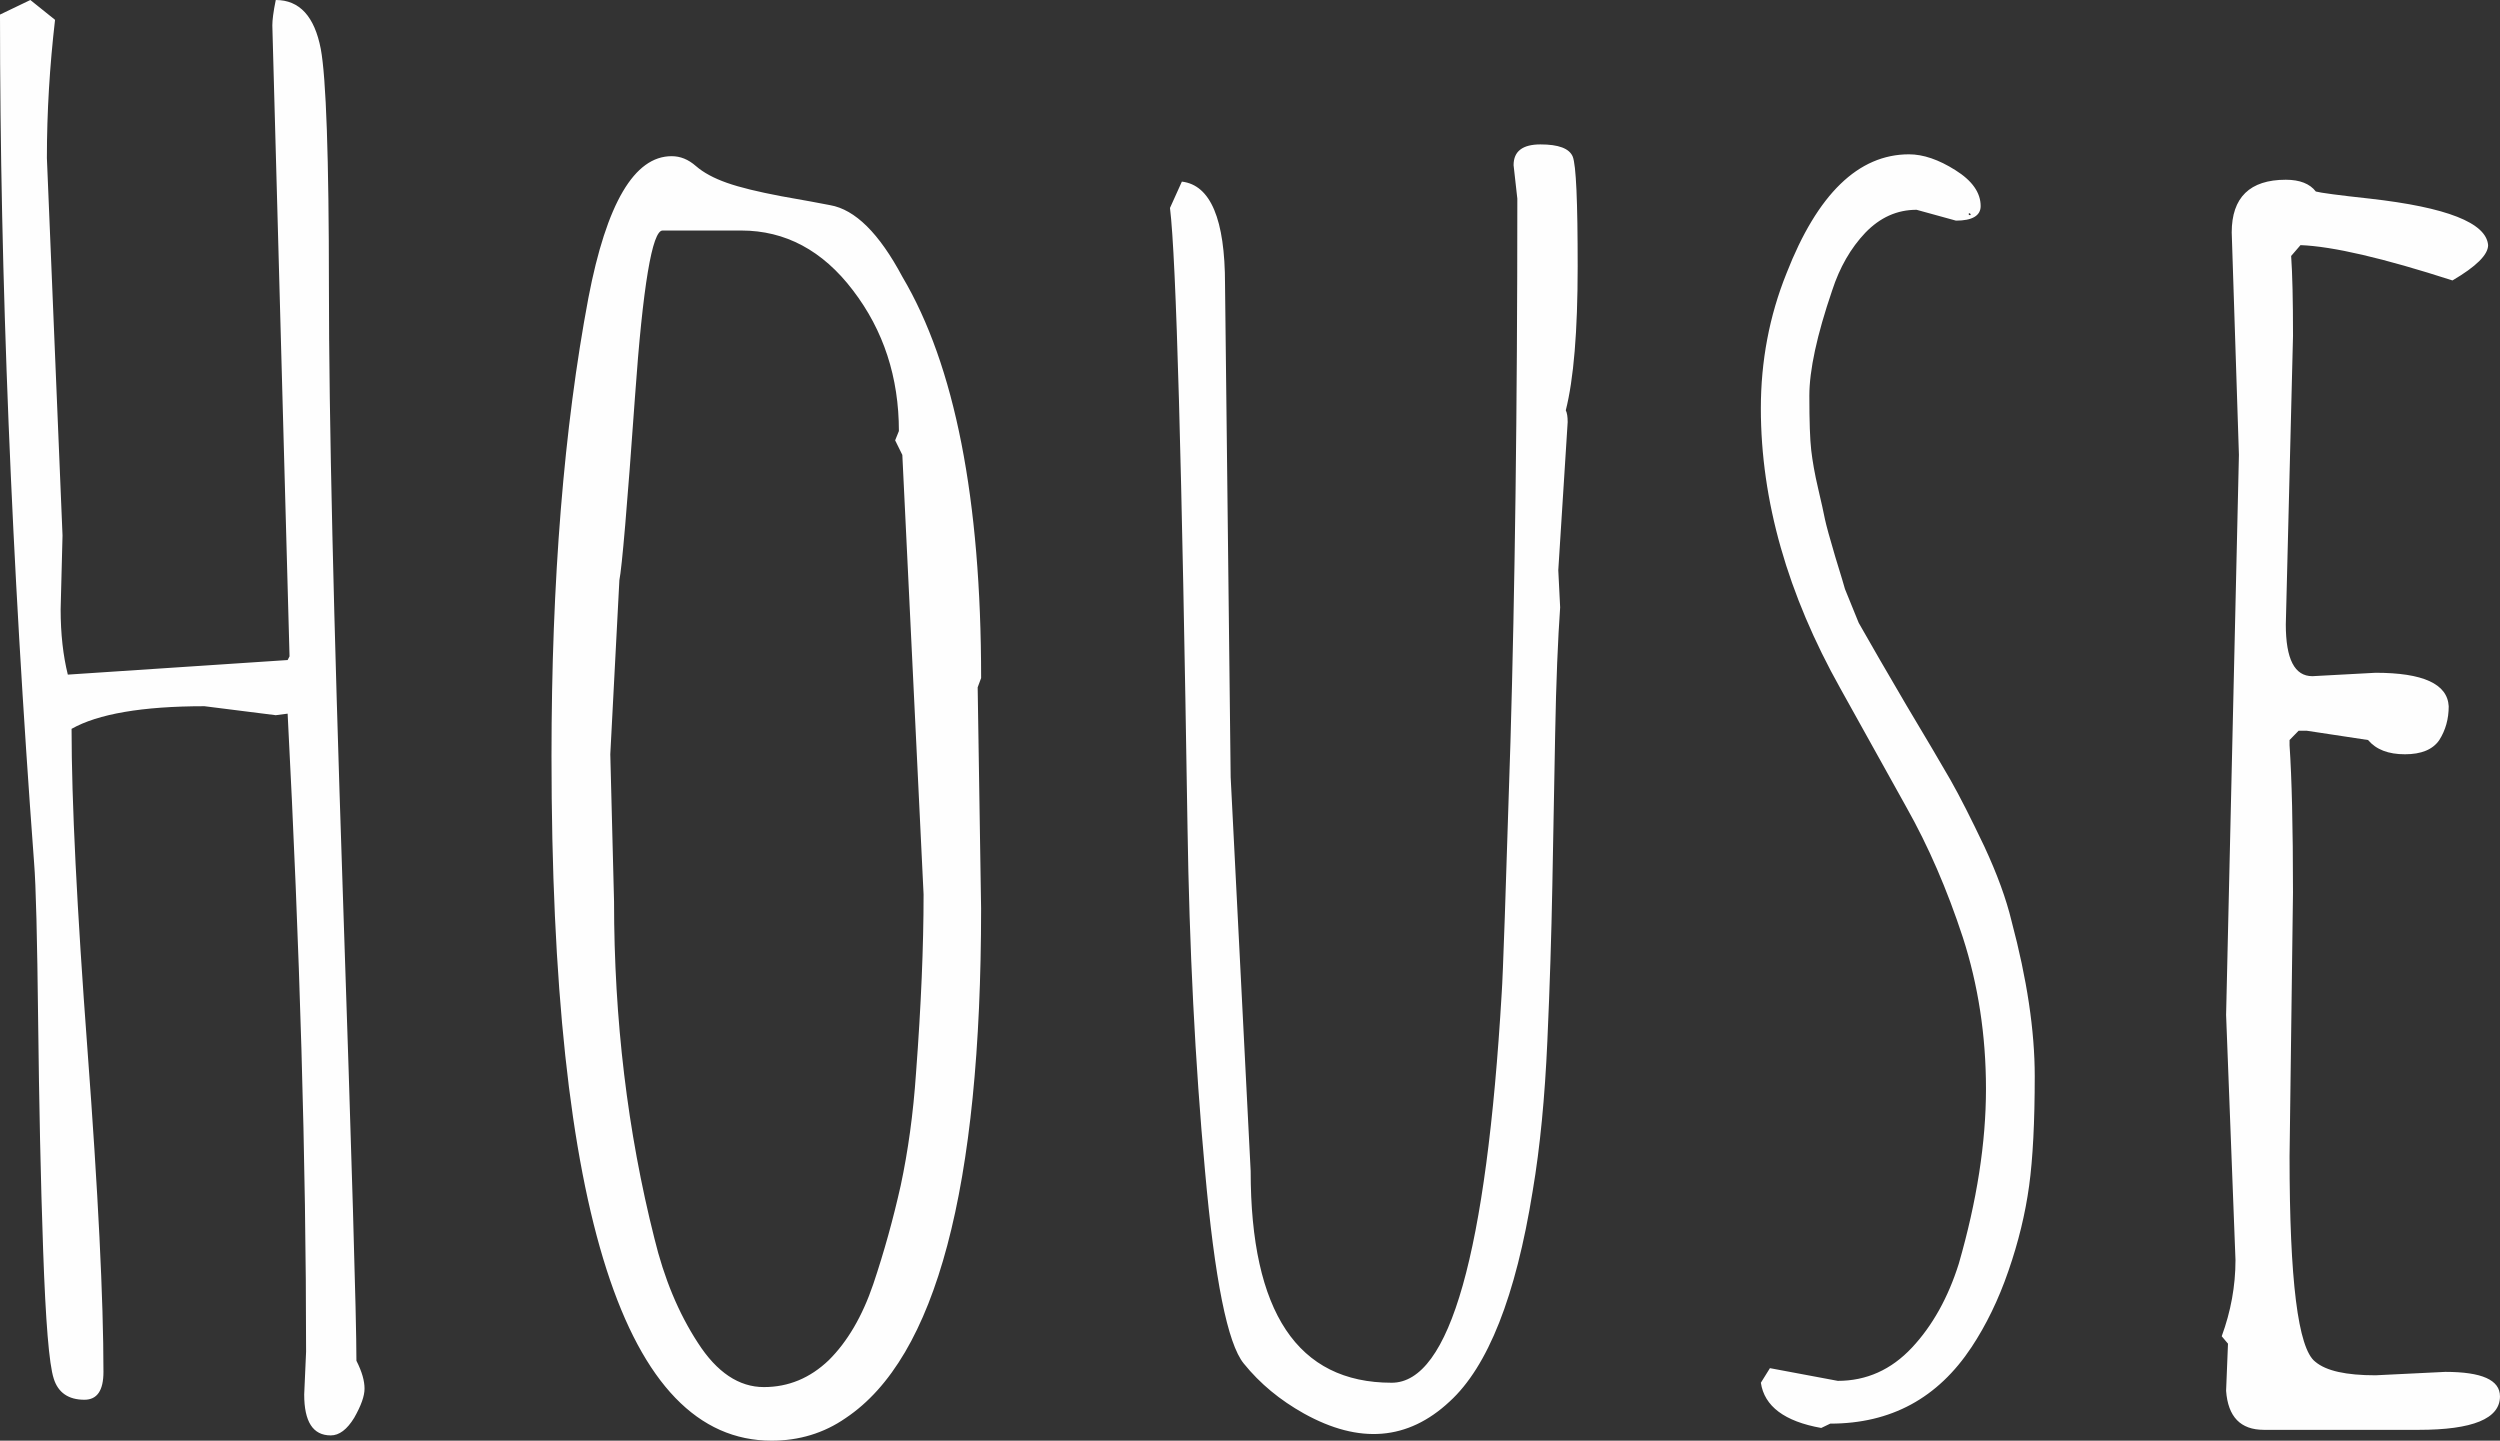 <?xml version="1.0" encoding="utf-8"?>
<!-- Generator: Adobe Illustrator 16.0.0, SVG Export Plug-In . SVG Version: 6.00 Build 0)  -->
<!DOCTYPE svg PUBLIC "-//W3C//DTD SVG 1.1//EN" "http://www.w3.org/Graphics/SVG/1.1/DTD/svg11.dtd">
<svg version="1.1" id="Layer_1" xmlns="http://www.w3.org/2000/svg" xmlns:xlink="http://www.w3.org/1999/xlink" x="0px" y="0px"
	 width="118px" height="68px" viewBox="0 0 118 68" enable-background="new 0 0 118 68" xml:space="preserve">
<rect x="0" y="0" width="118" height="68" fill="#333333" stroke="none"/>
<title>House_you_home</title>
<desc>Created with Sketch.</desc>
<path id="Fill-3" fill="#FEFEFE" d="M13.666,30.979l-0.812-29.78c0-0.234,0.044-0.629,0.162-1.199c1.122,0,1.83,0.775,2.125,2.311
	c0.251,1.346,0.384,5.09,0.384,11.233c0,6.143,0.221,15.607,0.649,28.391c0.428,12.784,0.649,20.214,0.649,22.292
	c0.266,0.526,0.383,0.951,0.383,1.316c0,0.351-0.162,0.804-0.487,1.375c-0.339,0.556-0.708,0.833-1.107,0.833
	c-0.841,0-1.254-0.644-1.254-1.931l0.089-2.019c0-8.996-0.295-19.044-0.871-30.117l-0.561,0.073l-3.365-0.424
	c-2.937,0-5.032,0.366-6.272,1.068c0,3.408,0.251,8.454,0.752,15.168c0.502,6.714,0.753,11.774,0.753,15.183
	c0,0.877-0.295,1.316-0.9,1.316c-0.752,0-1.24-0.336-1.446-0.995c-0.221-0.673-0.383-2.691-0.501-6.055
	C1.918,55.67,1.845,52.042,1.8,48.166c-0.044-3.891-0.103-6.377-0.192-7.459C0.546,26.416,0,13.076,0,0.688L1.432,0l1.166,0.936
	C2.346,3.115,2.213,5.28,2.213,7.459l0.738,17.816l-0.089,3.481c0,1.17,0.118,2.194,0.339,3.086l10.375-0.688L13.666,30.979z
	 M46.146,32.442l0.162,10.443c0,13.179-2.125,21.194-6.39,24.046C38.886,67.649,37.705,68,36.421,68
	c-6.921,0-10.39-10.765-10.39-32.311c0-8.308,0.59-15.519,1.742-21.633c0.856-4.461,2.169-6.684,3.926-6.684
	c0.413,0,0.782,0.146,1.151,0.468c0.354,0.308,0.841,0.571,1.461,0.79s1.476,0.424,2.553,0.629c1.092,0.19,1.859,0.336,2.317,0.424
	c1.181,0.205,2.317,1.331,3.409,3.378c2.479,4.184,3.719,10.488,3.719,18.942L46.146,32.442z M28.806,35.602l0.177,6.948
	c0,5.573,0.635,10.868,1.904,15.899c0.458,1.887,1.136,3.525,2.051,4.929c0.9,1.404,1.948,2.092,3.114,2.092
	c1.166,0,2.184-0.424,3.069-1.272c0.871-0.863,1.579-2.063,2.096-3.583c0.517-1.536,0.944-3.086,1.298-4.666
	c0.34-1.594,0.591-3.364,0.724-5.339c0.236-3.145,0.354-5.938,0.354-8.396L42.59,21.472l-0.339-0.688l0.177-0.439
	c0-2.53-0.723-4.753-2.169-6.641c-1.431-1.887-3.202-2.823-5.268-2.823h-3.719c-0.487,0-0.93,2.604-1.299,7.825
	c-0.369,5.208-0.62,8.104-0.738,8.674L28.806,35.602z M73.551,26.914l0.088,1.755c-0.104,1.478-0.191,3.481-0.236,5.997
	c-0.043,2.516-0.088,4.9-0.133,7.152c-0.043,2.268-0.117,4.71-0.235,7.328c-0.118,2.633-0.339,4.988-0.694,7.08
	c-0.797,4.958-2.109,8.279-3.925,9.932c-1.962,1.828-4.25,2.019-6.877,0.556c-1.122-0.629-2.066-1.404-2.833-2.355
	c-0.767-0.936-1.373-3.978-1.83-9.098c-0.472-5.134-0.738-10.546-0.826-16.221c-0.266-17.084-0.531-26.826-0.827-29.225l0.561-1.243
	c1.358,0.161,2.037,1.784,2.037,4.841l0.266,23.271l0.944,18.591c0,6.655,2.214,9.99,6.656,9.99c2.744,0,4.471-6.129,5.193-18.386
	c0.06-0.833,0.192-4.783,0.414-11.877c0.207-7.08,0.324-15.622,0.324-25.626l-0.177-1.58c0-0.658,0.428-0.98,1.269-0.98
	c0.856,0,1.357,0.19,1.521,0.571c0.162,0.395,0.235,2.121,0.235,5.192s-0.191,5.324-0.561,6.787c0.06,0.117,0.089,0.308,0.089,0.556
	C73.993,19.922,73.846,22.248,73.551,26.914z M92.322,10.414l-1.859-0.512c-0.93,0-1.727,0.366-2.42,1.083
	c-0.693,0.731-1.211,1.638-1.564,2.72c-0.724,2.121-1.078,3.774-1.078,4.974c0,1.199,0.03,2.062,0.089,2.574
	c0.06,0.512,0.163,1.111,0.325,1.799s0.266,1.17,0.324,1.463c0.059,0.278,0.222,0.877,0.487,1.77
	c0.28,0.907,0.428,1.404,0.458,1.521l0.648,1.594c0.576,1.024,1.328,2.311,2.243,3.876c0.93,1.55,1.624,2.735,2.081,3.525
	c0.457,0.804,0.988,1.857,1.608,3.159c0.604,1.302,1.032,2.472,1.284,3.525c0.723,2.72,1.092,5.148,1.092,7.313
	c0,2.15-0.089,3.891-0.266,5.178c-0.178,1.301-0.502,2.647-0.975,4.008c-0.472,1.375-1.063,2.574-1.74,3.598
	c-1.594,2.413-3.809,3.613-6.671,3.613L85.962,67.4c-1.728-0.307-2.687-1.024-2.849-2.135l0.428-0.688l3.203,0.6
	c1.357,0,2.523-0.527,3.497-1.565c0.974-1.039,1.712-2.37,2.214-3.964c0.855-2.969,1.283-5.719,1.283-8.25
	c0-2.53-0.369-4.915-1.092-7.152c-0.738-2.252-1.623-4.3-2.671-6.158c-1.032-1.858-2.065-3.715-3.099-5.573
	c-2.51-4.476-3.764-8.893-3.764-13.237c0-2.224,0.398-4.359,1.211-6.377c1.461-3.745,3.394-5.617,5.784-5.617
	c0.664,0,1.401,0.249,2.185,0.746c0.797,0.497,1.195,1.067,1.195,1.697C93.488,10.18,93.09,10.414,92.322,10.414z M92.928,10.063
	v0.087h0.088C93.016,10.092,92.986,10.063,92.928,10.063z M105.072,65.646l0.089-2.224l-0.296-0.351
	c0.429-1.17,0.65-2.37,0.65-3.598l-0.443-11.57l0.605-26.431l-0.34-10.502c0-1.652,0.856-2.486,2.553-2.486
	c0.664,0,1.137,0.19,1.418,0.556c0.206,0.058,1.063,0.175,2.553,0.336c3.63,0.41,5.489,1.141,5.578,2.194
	c0,0.453-0.561,1.009-1.683,1.667c-3.261-1.053-5.651-1.609-7.172-1.667l-0.442,0.512c0.059,0.834,0.088,2.092,0.088,3.774
	l-0.34,13.618c0,1.638,0.414,2.442,1.255,2.442l2.981-0.161c2.242,0,3.394,0.526,3.453,1.58c0,0.6-0.148,1.126-0.443,1.594
	c-0.31,0.454-0.855,0.673-1.623,0.673c-0.782,0-1.357-0.219-1.741-0.673l-2.893-0.438h-0.384l-0.428,0.438v0.249
	c0.104,1.521,0.162,3.833,0.162,6.948l-0.162,12.462c0,5.836,0.398,9.054,1.21,9.683c0.517,0.438,1.461,0.643,2.849,0.643
	l3.291-0.161c1.727,0,2.582,0.38,2.582,1.156c0,1.053-1.284,1.58-3.837,1.58h-7.305C105.752,67.488,105.161,66.874,105.072,65.646
	L105.072,65.646z"/>
</svg>
